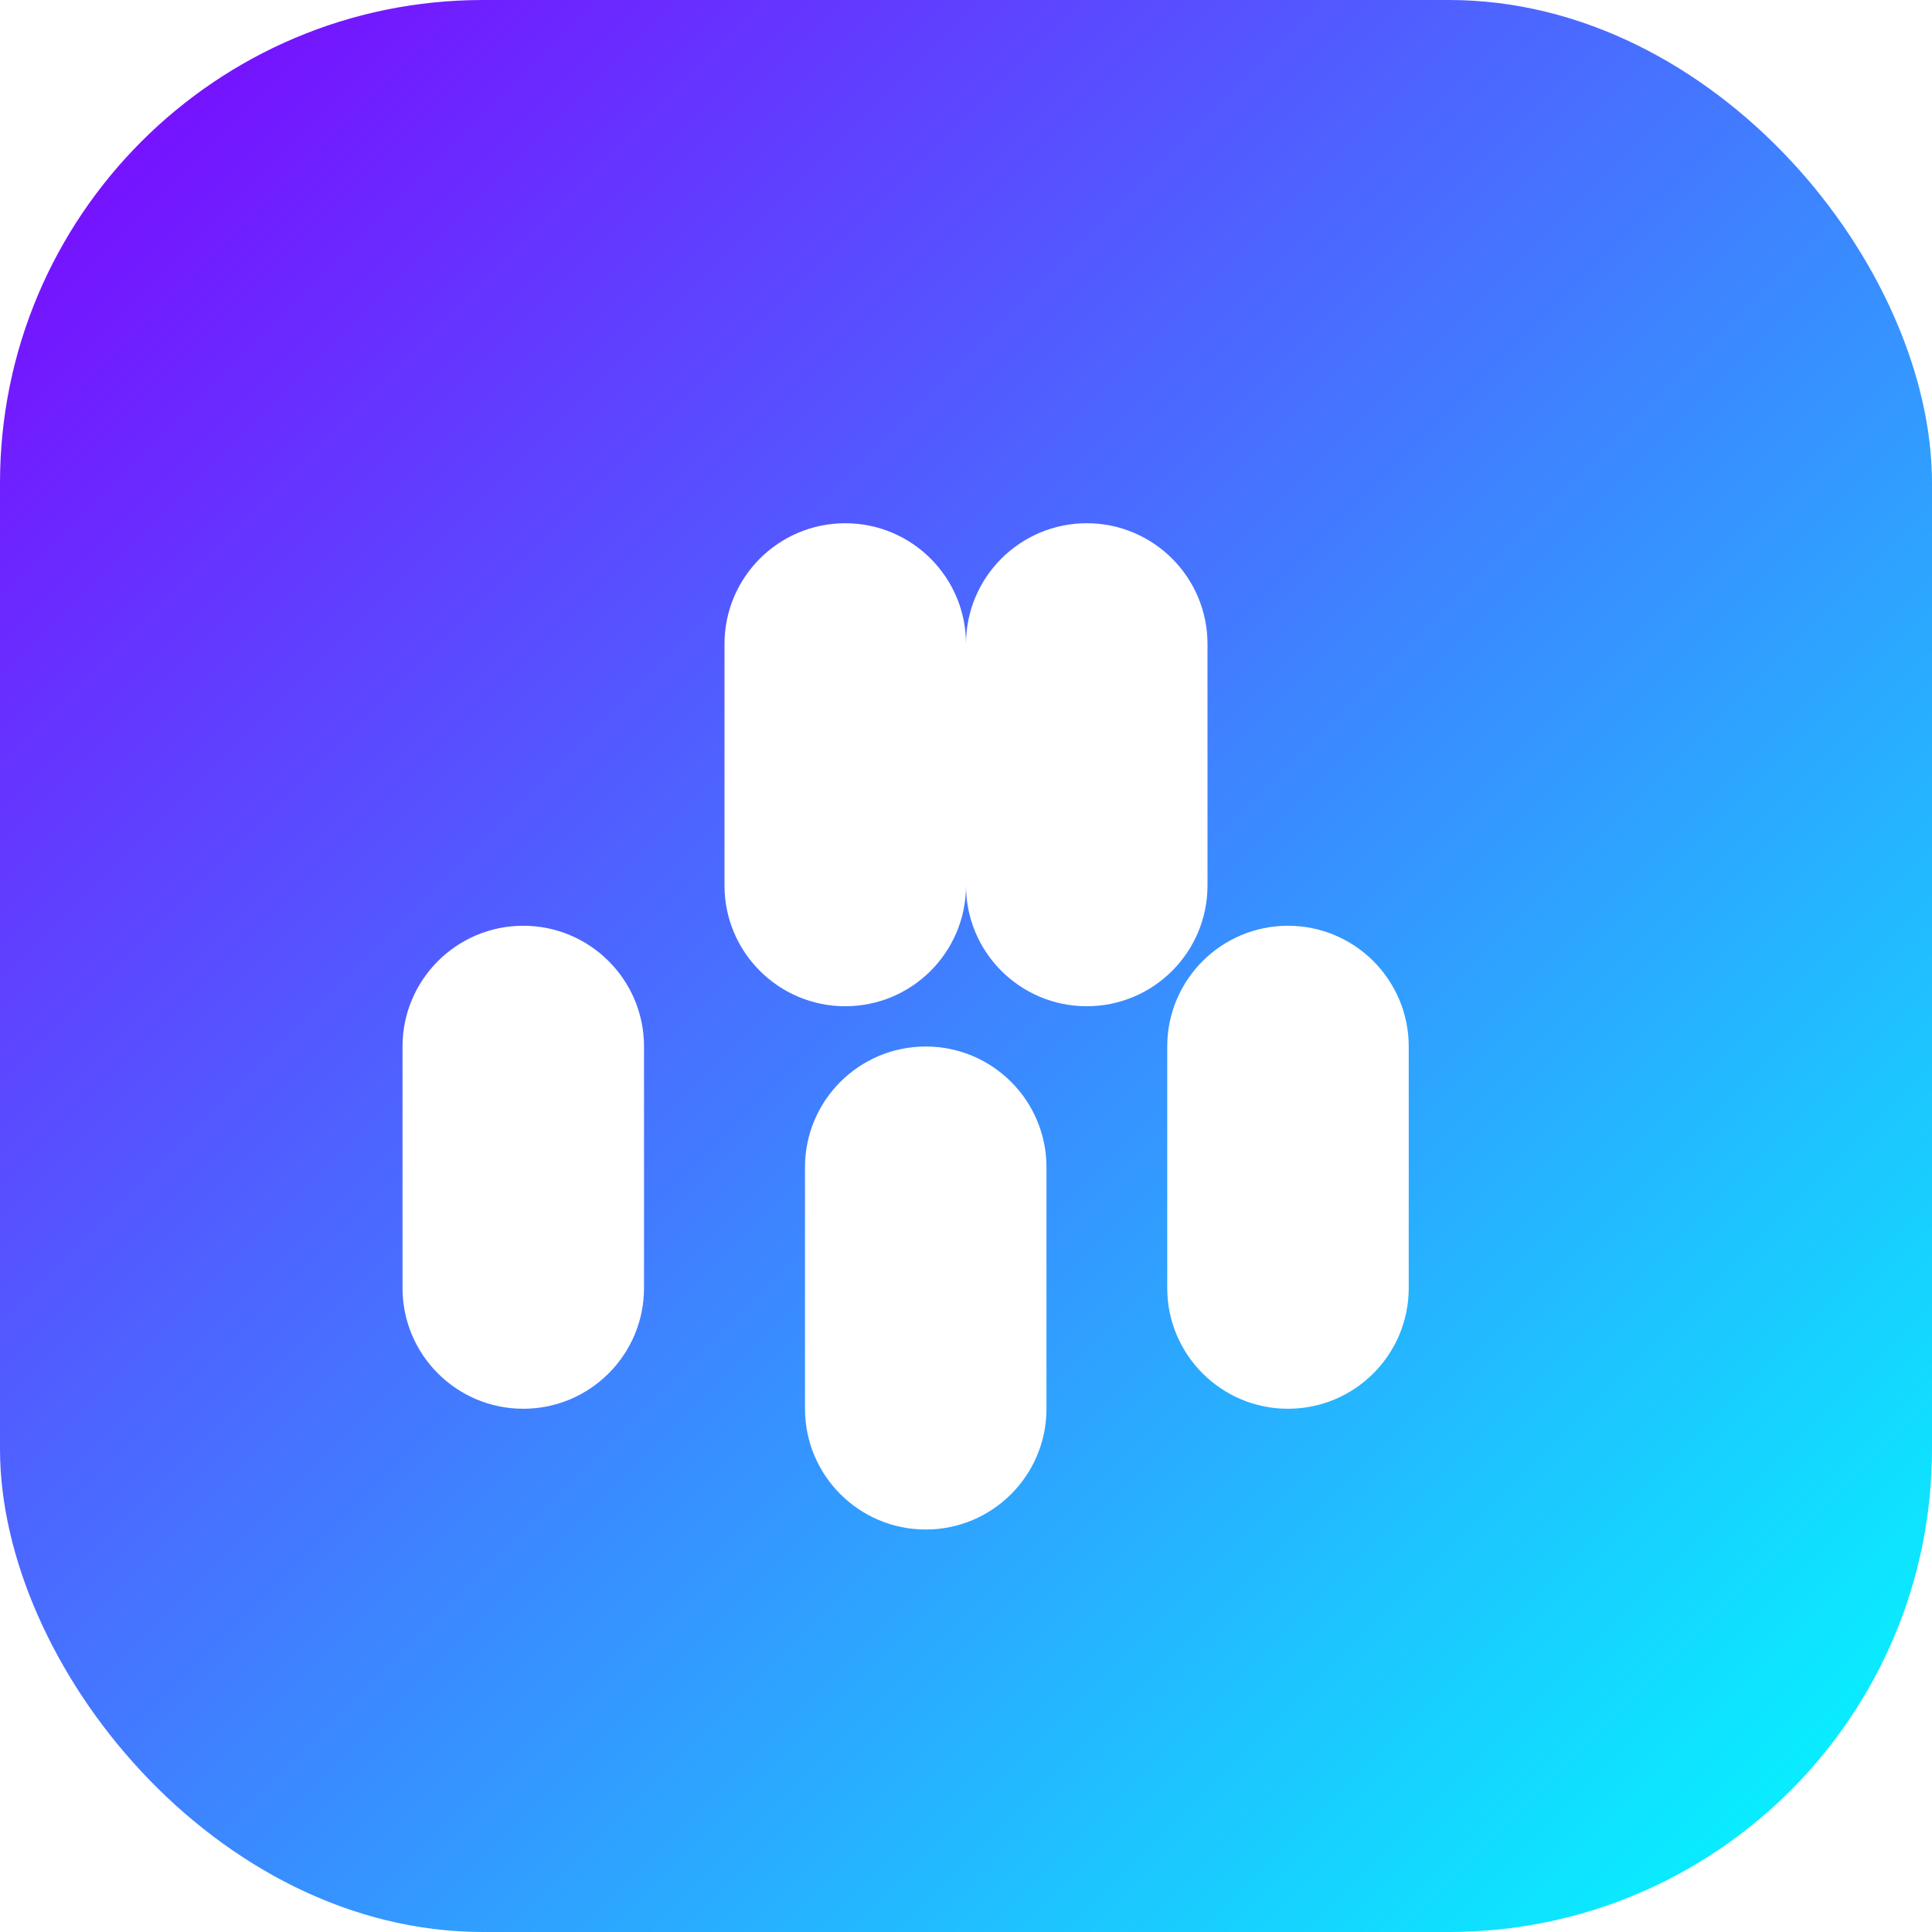 <svg width="64" height="64" viewBox="0 0 64 64" fill="none" xmlns="http://www.w3.org/2000/svg">
<rect width="64" height="64" rx="16" fill="url(#paint0_linear_101_2)"/>
<g filter="url(#filter0_d_101_2)">
<!-- Simple Bot Icon -->
<path d="M32 21.333C32 19.124 30.209 17.333 28 17.333C25.791 17.333 24 19.124 24 21.333V29.333C24 31.542 25.791 33.333 28 33.333C30.209 33.333 32 31.542 32 29.333V21.333Z" fill="white"/>
<path d="M40 29.333C40 31.542 38.209 33.333 36 33.333C33.791 33.333 32 31.542 32 29.333V21.333C32 19.124 33.791 17.333 36 17.333C38.209 17.333 40 19.124 40 21.333V29.333Z" fill="white"/>
<path d="M21.334 42.667C21.334 44.876 19.543 46.667 17.334 46.667C15.125 46.667 13.334 44.876 13.334 42.667V34.667C13.334 32.458 15.125 30.667 17.334 30.667C19.543 30.667 21.334 32.458 21.334 34.667V42.667Z" fill="white"/>
<path d="M46.666 42.667C46.666 44.876 44.875 46.667 42.666 46.667C40.457 46.667 38.666 44.876 38.666 42.667V34.667C38.666 32.458 40.457 30.667 42.666 30.667C44.875 30.667 46.666 32.458 46.666 34.667V42.667Z" fill="white"/>
<path d="M34.666 46.667C34.666 48.876 32.875 50.667 30.666 50.667C28.457 50.667 26.666 48.876 26.666 46.667V38.667C26.666 36.458 28.457 34.667 30.666 34.667C32.875 34.667 34.666 36.458 34.666 38.667V46.667Z" fill="white"/>
</g>
<defs>
<filter id="filter0_d_101_2" x="-4" y="-2" width="72" height="72" filterUnits="userSpaceOnUse" color-interpolation-filters="sRGB">
<feFlood flood-opacity="0" result="BackgroundImageFix"/>
<feColorMatrix in="SourceAlpha" type="matrix" values="0 0 0 0 0 0 0 0 0 0 0 0 0 0 0 0 0 0 127 0" result="hardAlpha"/>
<feOffset/>
<feGaussianBlur stdDeviation="8"/>
<feComposite in2="hardAlpha" operator="out"/>
<feColorMatrix type="matrix" values="0 0 0 0 0.498 0 0 0 0 0 0 0 0 0 1 0 0 0 0.7 0"/>
<feBlend mode="normal" in2="BackgroundImageFix" result="effect1_dropShadow_101_2"/>
<feBlend mode="normal" in="SourceGraphic" in2="effect1_dropShadow_101_2" result="shape"/>
</filter>
<linearGradient id="paint0_linear_101_2" x1="0" y1="0" x2="64" y2="64" gradientUnits="userSpaceOnUse">
<stop stop-color="#7F00FF"/>
<stop offset="1" stop-color="#00FFFF"/>
</linearGradient>
</defs>
</svg>
